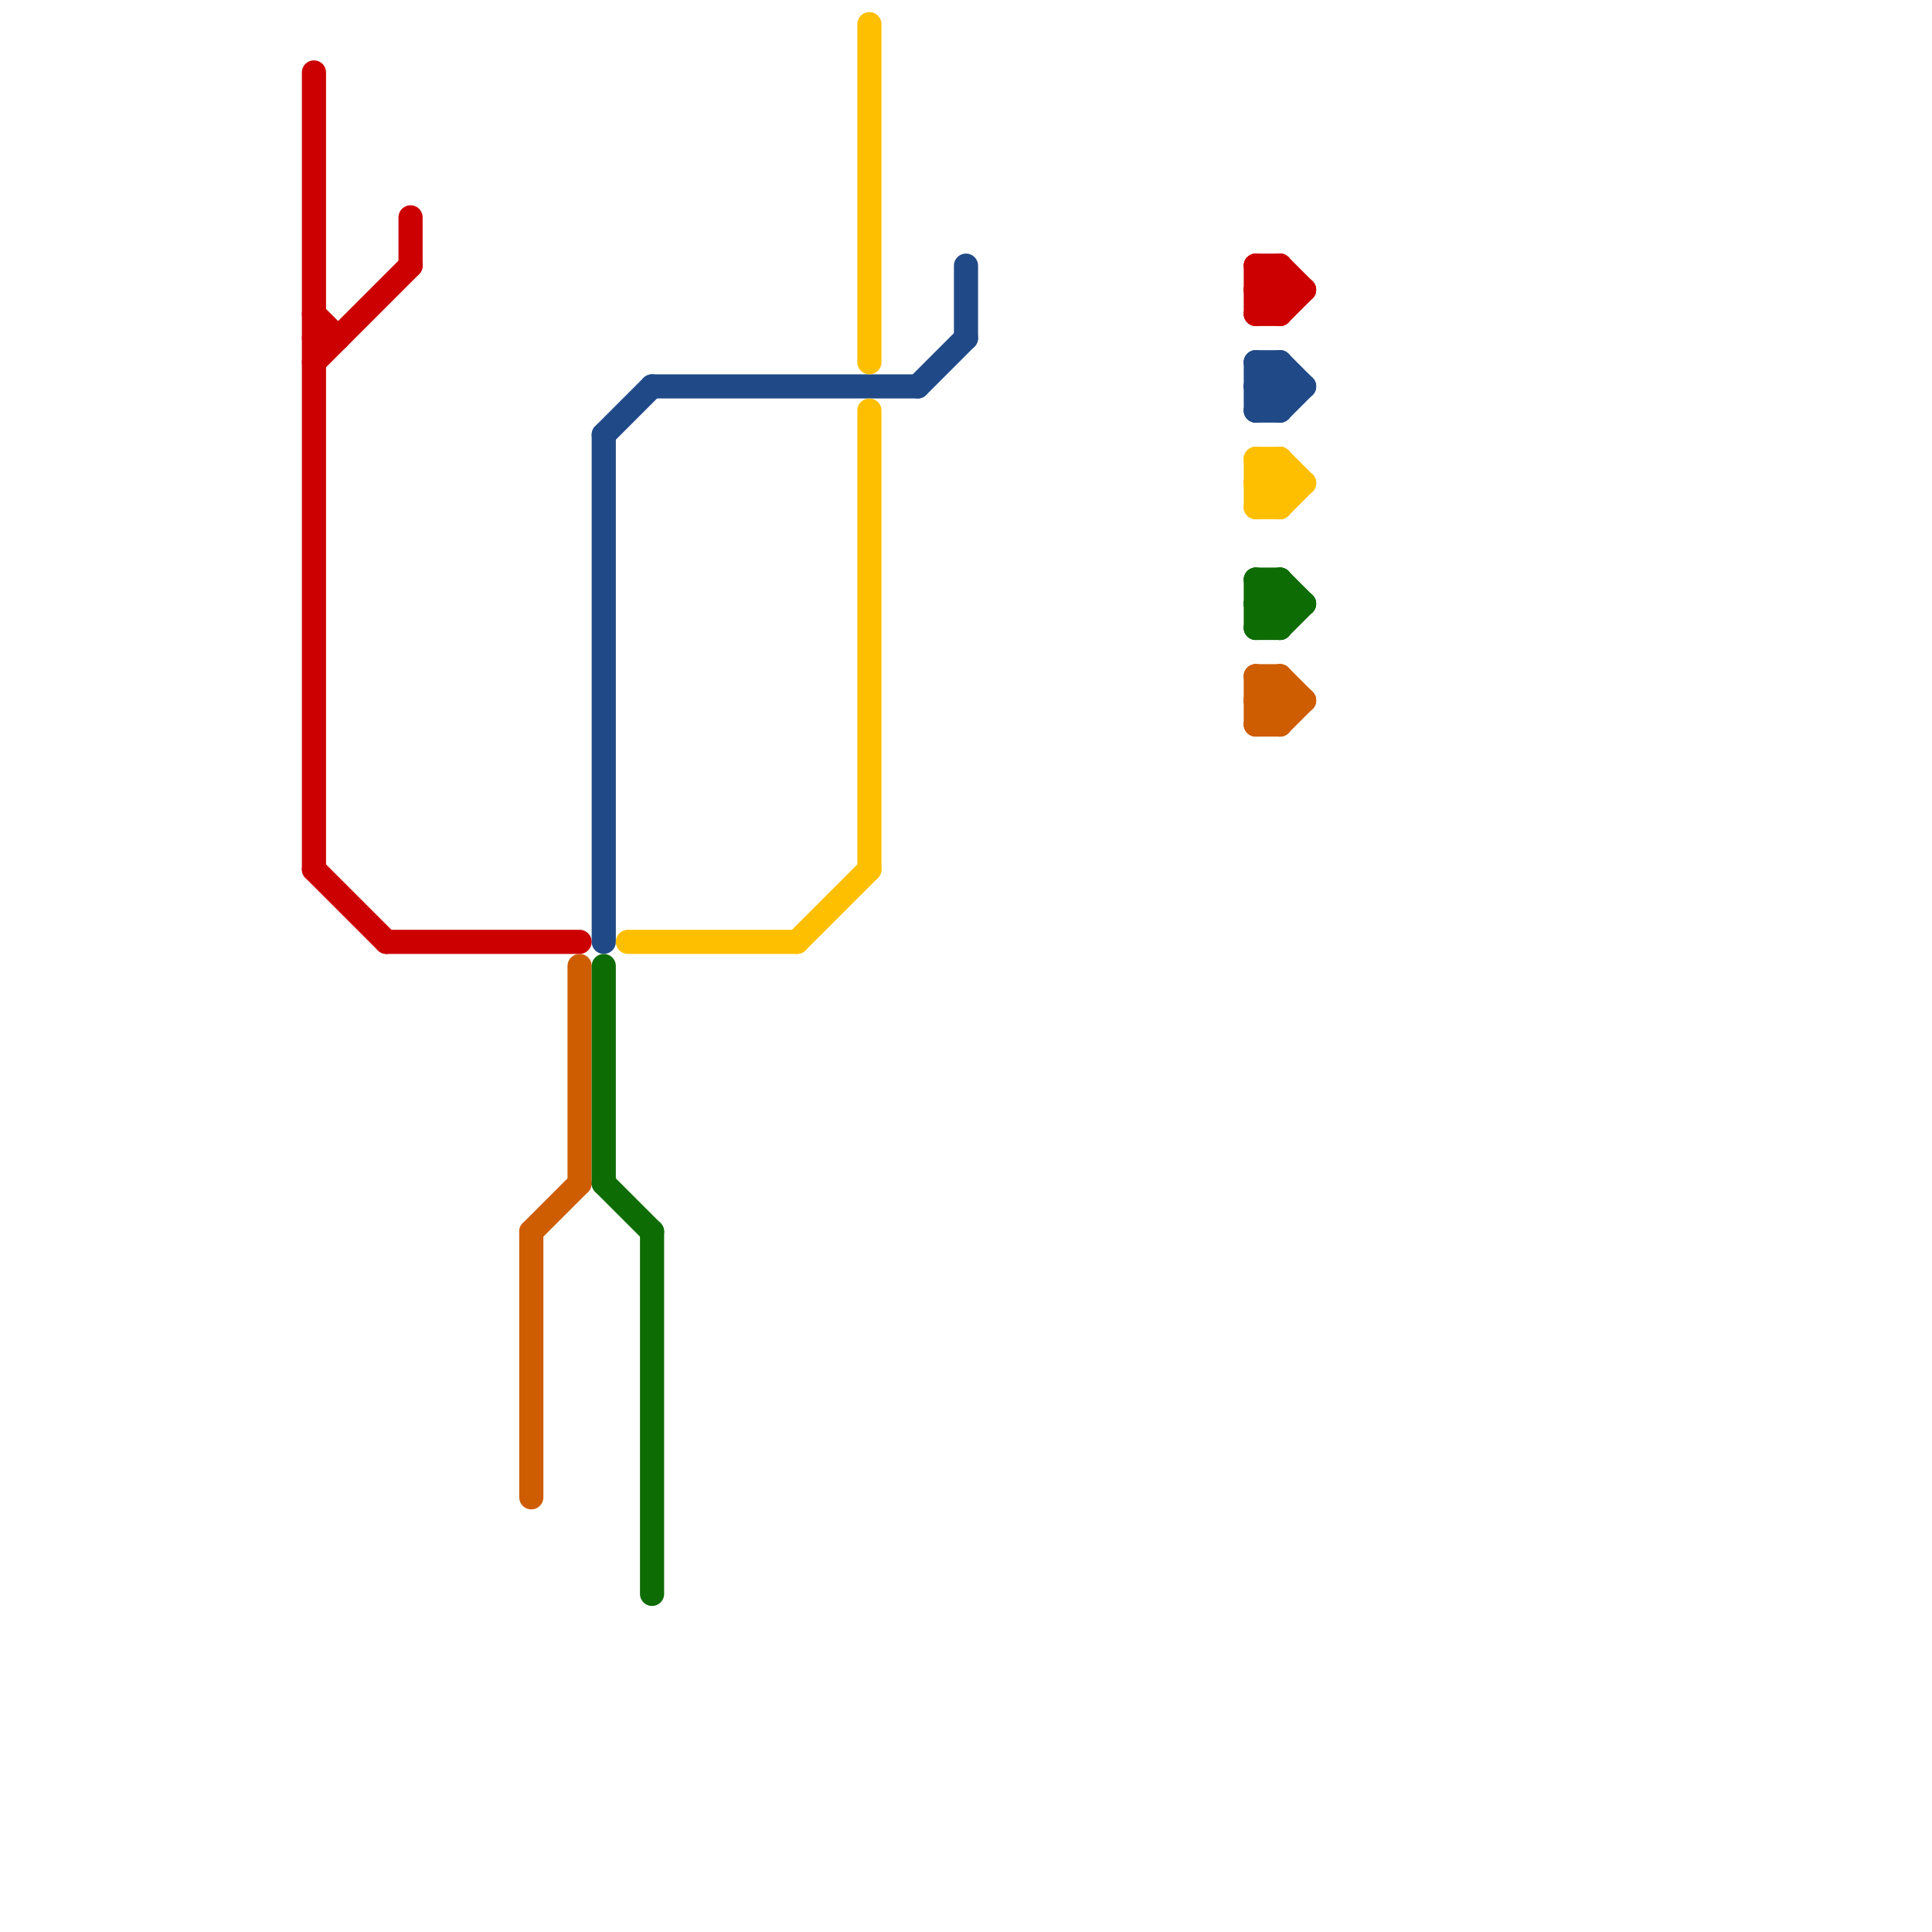 
<svg version="1.1" xmlns="http://www.w3.org/2000/svg" viewBox="0 0 80 80">
<style>text { font: 1px Helvetica; font-weight: 600; white-space: pre; dominant-baseline: central; } line { stroke-width: 1; fill: none; stroke-linecap: round; stroke-linejoin: round; } .c0 { stroke: #cc0000 } .c1 { stroke: #ce5c00 } .c2 { stroke: #204a87 } .c3 { stroke: #0e6c05 } .c4 { stroke: #ffbf01 }</style><defs><g id="wm-xf"><circle r="1.2" fill="#000"/><circle r="0.9" fill="#fff"/><circle r="0.6" fill="#000"/><circle r="0.3" fill="#fff"/></g><g id="wm"><circle r="0.6" fill="#000"/><circle r="0.3" fill="#fff"/></g></defs><line class="c0" x1="52" y1="12" x2="53" y2="13"/><line class="c0" x1="13" y1="13" x2="14" y2="14"/><line class="c0" x1="52" y1="11" x2="53" y2="11"/><line class="c0" x1="13" y1="14" x2="14" y2="14"/><line class="c0" x1="52" y1="12" x2="54" y2="12"/><line class="c0" x1="13" y1="36" x2="16" y2="39"/><line class="c0" x1="52" y1="12" x2="53" y2="11"/><line class="c0" x1="53" y1="13" x2="54" y2="12"/><line class="c0" x1="52" y1="13" x2="53" y2="13"/><line class="c0" x1="13" y1="3" x2="13" y2="36"/><line class="c0" x1="16" y1="39" x2="24" y2="39"/><line class="c0" x1="17" y1="9" x2="17" y2="11"/><line class="c0" x1="13" y1="15" x2="17" y2="11"/><line class="c0" x1="53" y1="11" x2="54" y2="12"/><line class="c0" x1="52" y1="13" x2="53" y2="12"/><line class="c0" x1="52" y1="11" x2="52" y2="13"/><line class="c0" x1="53" y1="11" x2="53" y2="13"/><line class="c0" x1="52" y1="11" x2="53" y2="12"/><line class="c1" x1="52" y1="28" x2="53" y2="29"/><line class="c1" x1="52" y1="30" x2="53" y2="30"/><line class="c1" x1="52" y1="28" x2="52" y2="30"/><line class="c1" x1="52" y1="29" x2="53" y2="28"/><line class="c1" x1="53" y1="30" x2="54" y2="29"/><line class="c1" x1="52" y1="28" x2="53" y2="28"/><line class="c1" x1="22" y1="51" x2="24" y2="49"/><line class="c1" x1="53" y1="28" x2="53" y2="30"/><line class="c1" x1="53" y1="28" x2="54" y2="29"/><line class="c1" x1="52" y1="29" x2="54" y2="29"/><line class="c1" x1="52" y1="29" x2="53" y2="30"/><line class="c1" x1="22" y1="51" x2="22" y2="62"/><line class="c1" x1="52" y1="30" x2="53" y2="29"/><line class="c1" x1="24" y1="40" x2="24" y2="49"/><line class="c2" x1="52" y1="15" x2="53" y2="16"/><line class="c2" x1="53" y1="15" x2="53" y2="17"/><line class="c2" x1="40" y1="11" x2="40" y2="14"/><line class="c2" x1="53" y1="17" x2="54" y2="16"/><line class="c2" x1="52" y1="17" x2="53" y2="17"/><line class="c2" x1="52" y1="15" x2="53" y2="15"/><line class="c2" x1="25" y1="18" x2="25" y2="39"/><line class="c2" x1="25" y1="18" x2="27" y2="16"/><line class="c2" x1="52" y1="16" x2="54" y2="16"/><line class="c2" x1="38" y1="16" x2="40" y2="14"/><line class="c2" x1="53" y1="15" x2="54" y2="16"/><line class="c2" x1="52" y1="17" x2="53" y2="16"/><line class="c2" x1="52" y1="16" x2="53" y2="15"/><line class="c2" x1="52" y1="15" x2="52" y2="17"/><line class="c2" x1="52" y1="16" x2="53" y2="17"/><line class="c2" x1="27" y1="16" x2="38" y2="16"/><line class="c3" x1="52" y1="24" x2="53" y2="25"/><line class="c3" x1="52" y1="25" x2="53" y2="26"/><line class="c3" x1="25" y1="40" x2="25" y2="49"/><line class="c3" x1="52" y1="24" x2="52" y2="26"/><line class="c3" x1="53" y1="24" x2="53" y2="26"/><line class="c3" x1="53" y1="26" x2="54" y2="25"/><line class="c3" x1="52" y1="26" x2="53" y2="26"/><line class="c3" x1="52" y1="24" x2="53" y2="24"/><line class="c3" x1="27" y1="51" x2="27" y2="66"/><line class="c3" x1="52" y1="25" x2="54" y2="25"/><line class="c3" x1="53" y1="24" x2="54" y2="25"/><line class="c3" x1="52" y1="26" x2="53" y2="25"/><line class="c3" x1="52" y1="25" x2="53" y2="24"/><line class="c3" x1="25" y1="49" x2="27" y2="51"/><line class="c4" x1="53" y1="19" x2="53" y2="21"/><line class="c4" x1="36" y1="17" x2="36" y2="36"/><line class="c4" x1="53" y1="21" x2="54" y2="20"/><line class="c4" x1="33" y1="39" x2="36" y2="36"/><line class="c4" x1="52" y1="21" x2="53" y2="21"/><line class="c4" x1="52" y1="19" x2="53" y2="19"/><line class="c4" x1="52" y1="20" x2="53" y2="21"/><line class="c4" x1="36" y1="1" x2="36" y2="15"/><line class="c4" x1="52" y1="20" x2="54" y2="20"/><line class="c4" x1="26" y1="39" x2="33" y2="39"/><line class="c4" x1="53" y1="19" x2="54" y2="20"/><line class="c4" x1="52" y1="21" x2="53" y2="20"/><line class="c4" x1="52" y1="20" x2="53" y2="19"/><line class="c4" x1="52" y1="19" x2="52" y2="21"/><line class="c4" x1="52" y1="19" x2="53" y2="20"/>
</svg>
